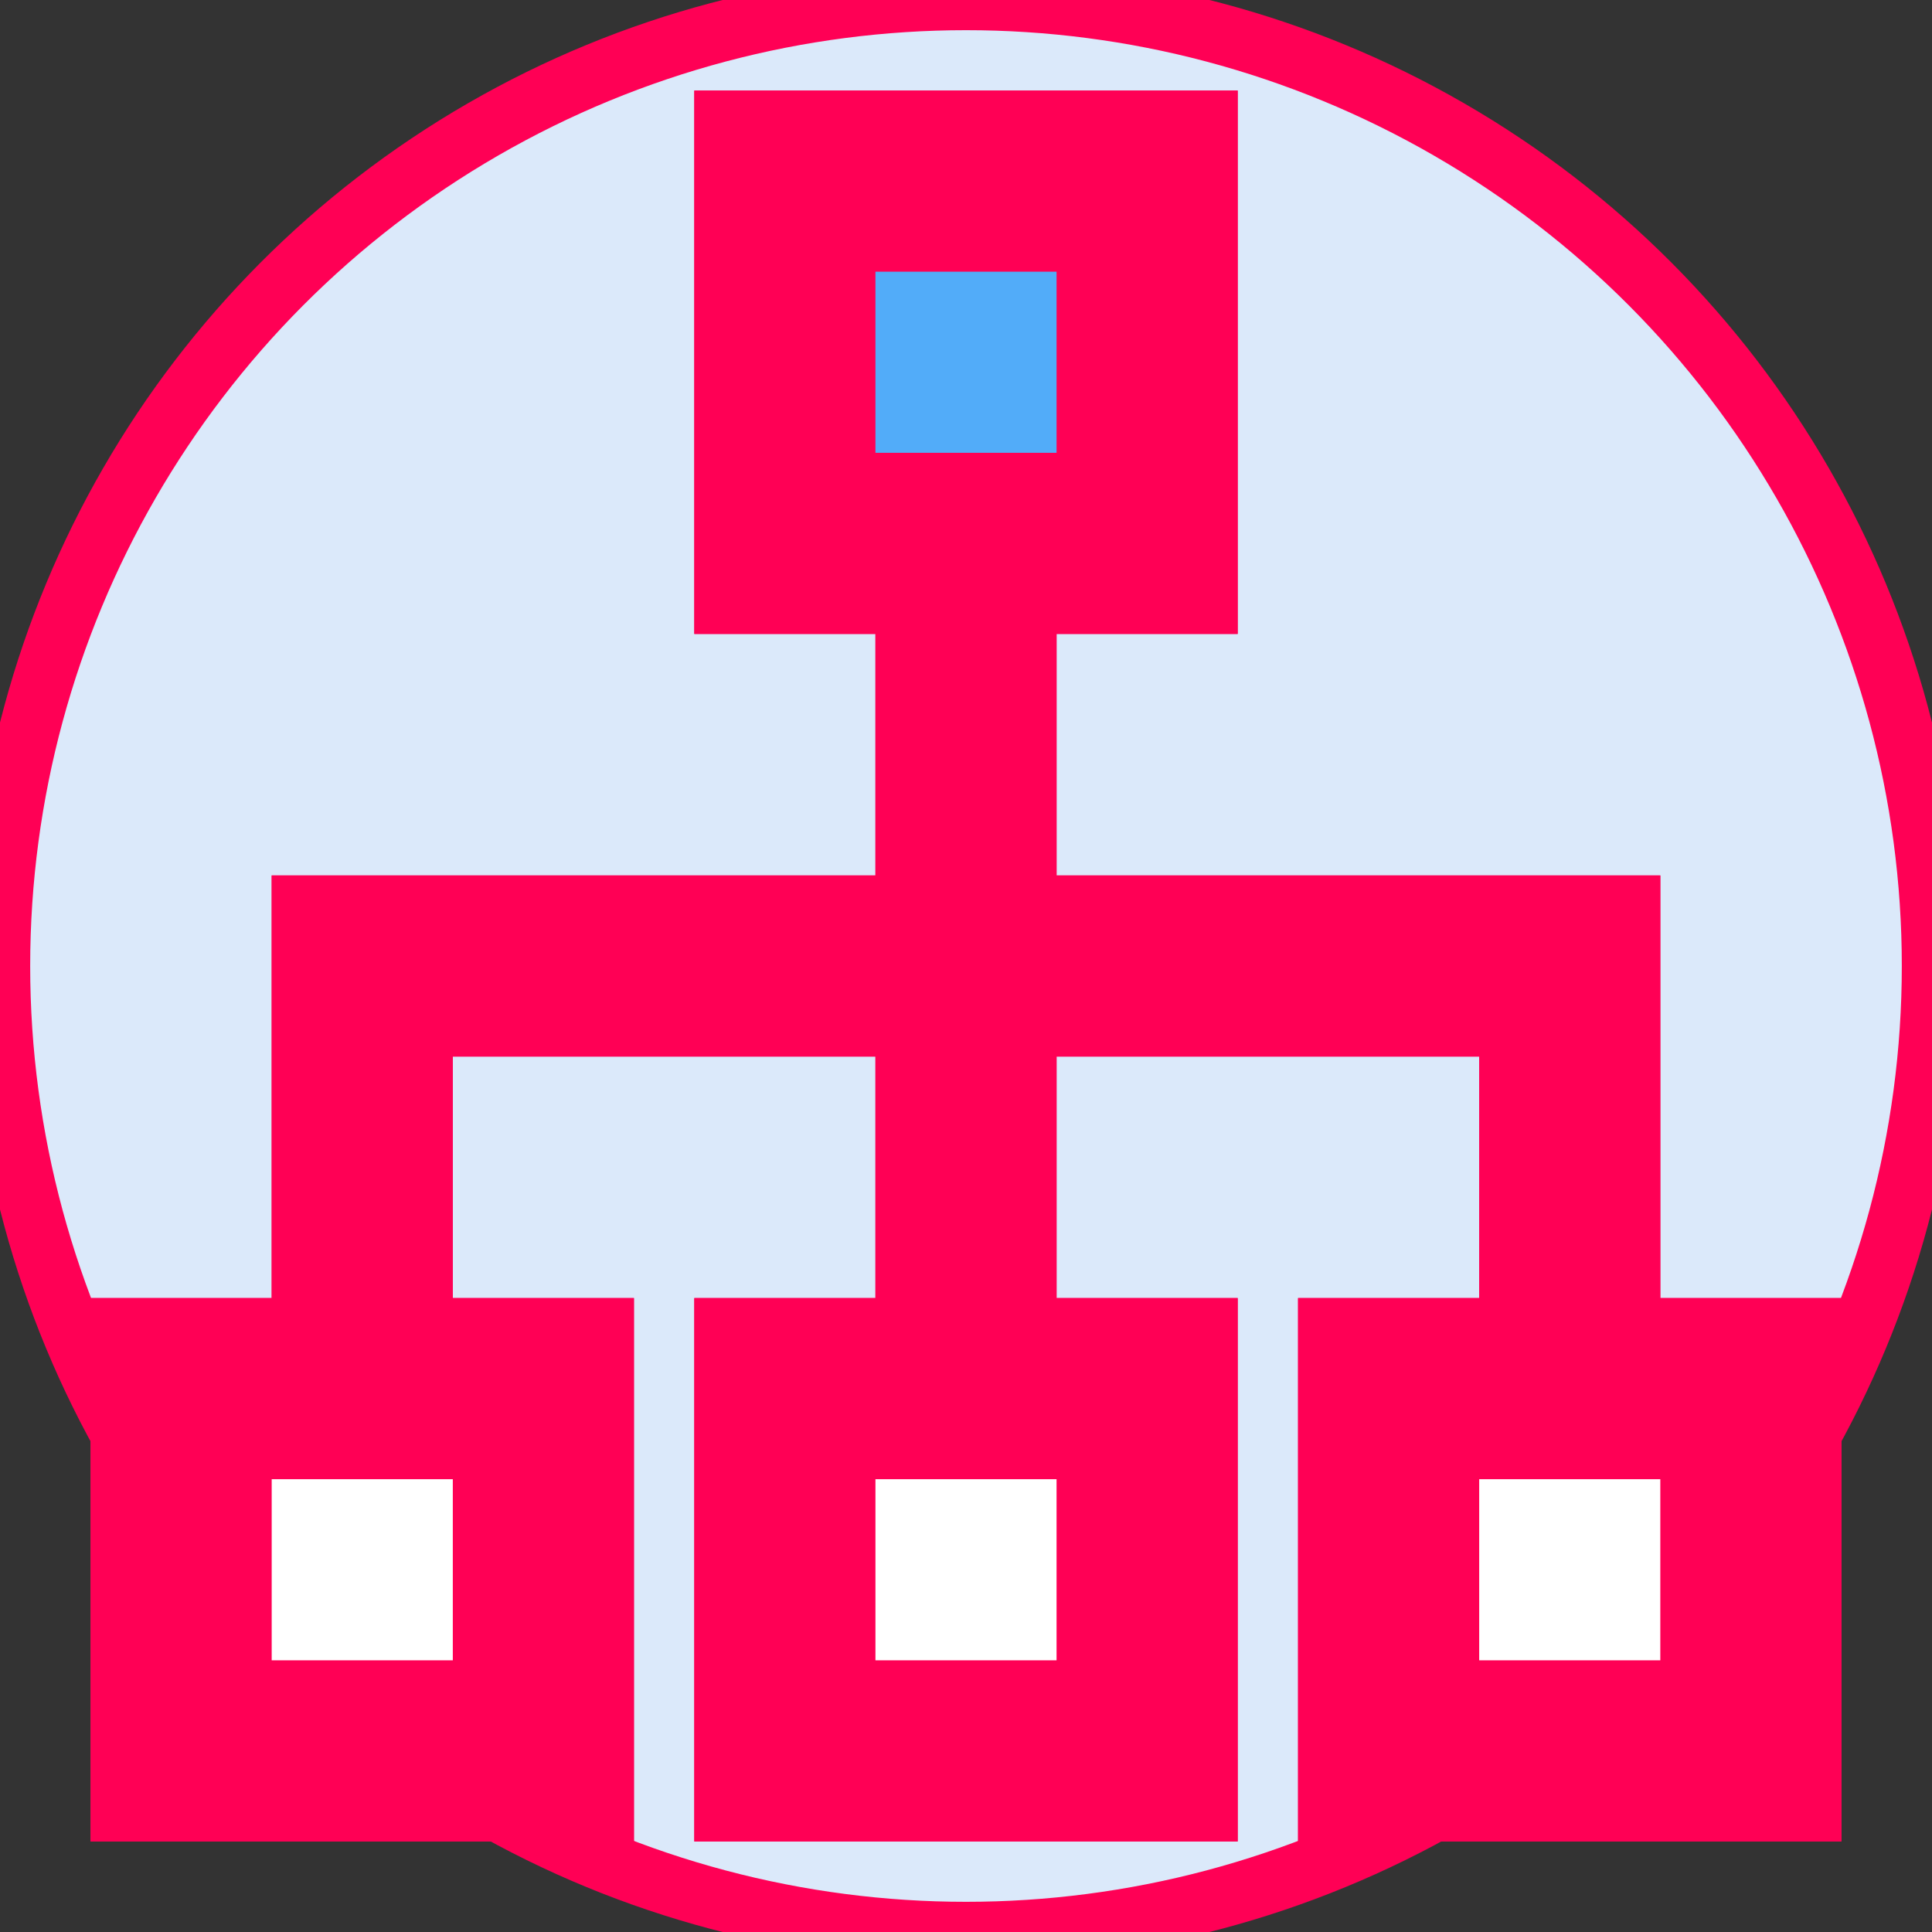 <!DOCTYPE svg PUBLIC "-//W3C//DTD SVG 1.1//EN" "http://www.w3.org/Graphics/SVG/1.1/DTD/svg11.dtd">
<!-- Uploaded to: SVG Repo, www.svgrepo.com, Transformed by: SVG Repo Mixer Tools -->
<svg width="64px" height="64px" viewBox="0 0 32 32" xmlns="http://www.w3.org/2000/svg" fill="#f05e3" stroke="#f05e3">
<rect x="0" y="0" width="32" height="32" fill="#333333" stroke="none"/>
<g id="SVGRepo_bgCarrier" stroke-width="0"/>
<g id="SVGRepo_tracerCarrier" stroke-linecap="round" stroke-linejoin="round"/>
<g id="SVGRepo_iconCarrier"> <defs> <style>.cls-1{fill:#dbe9fa;}.cls-2{fill:#d9dce1;}.cls-3{fill:#52acf9;}.cls-4{fill:#ffffff;}</style> </defs> <g id="organization"> <circle class="cls-1" cx="16" cy="16" r="16"/> <polygon class="cls-2" points="17 15 17 8 15 8 15 15 5 15 5 24 7 24 7 17 15 17 15 24 17 24 17 17 25 17 25 24 27 24 27 15 17 15"/> <rect class="cls-3" height="8" width="8" x="12" y="2"/> <rect class="cls-4" height="8" width="8" x="12" y="22"/> <rect class="cls-4" height="8" width="8" x="22" y="22"/> <rect class="cls-4" height="8" width="8" x="2" y="22"/> <path d="M27,22V15H17V10h3V2H12v8h3v5H5v7H2v8h8V22H7V17h8v5H12v8h8V22H17V17h8v5H22v8h8V22ZM14,8V4h4V8H14ZM8,24v4H4V24H8Zm10,0v4H14V24h4Zm10,4H24V24h4Z"/> </g> </g>
</svg>